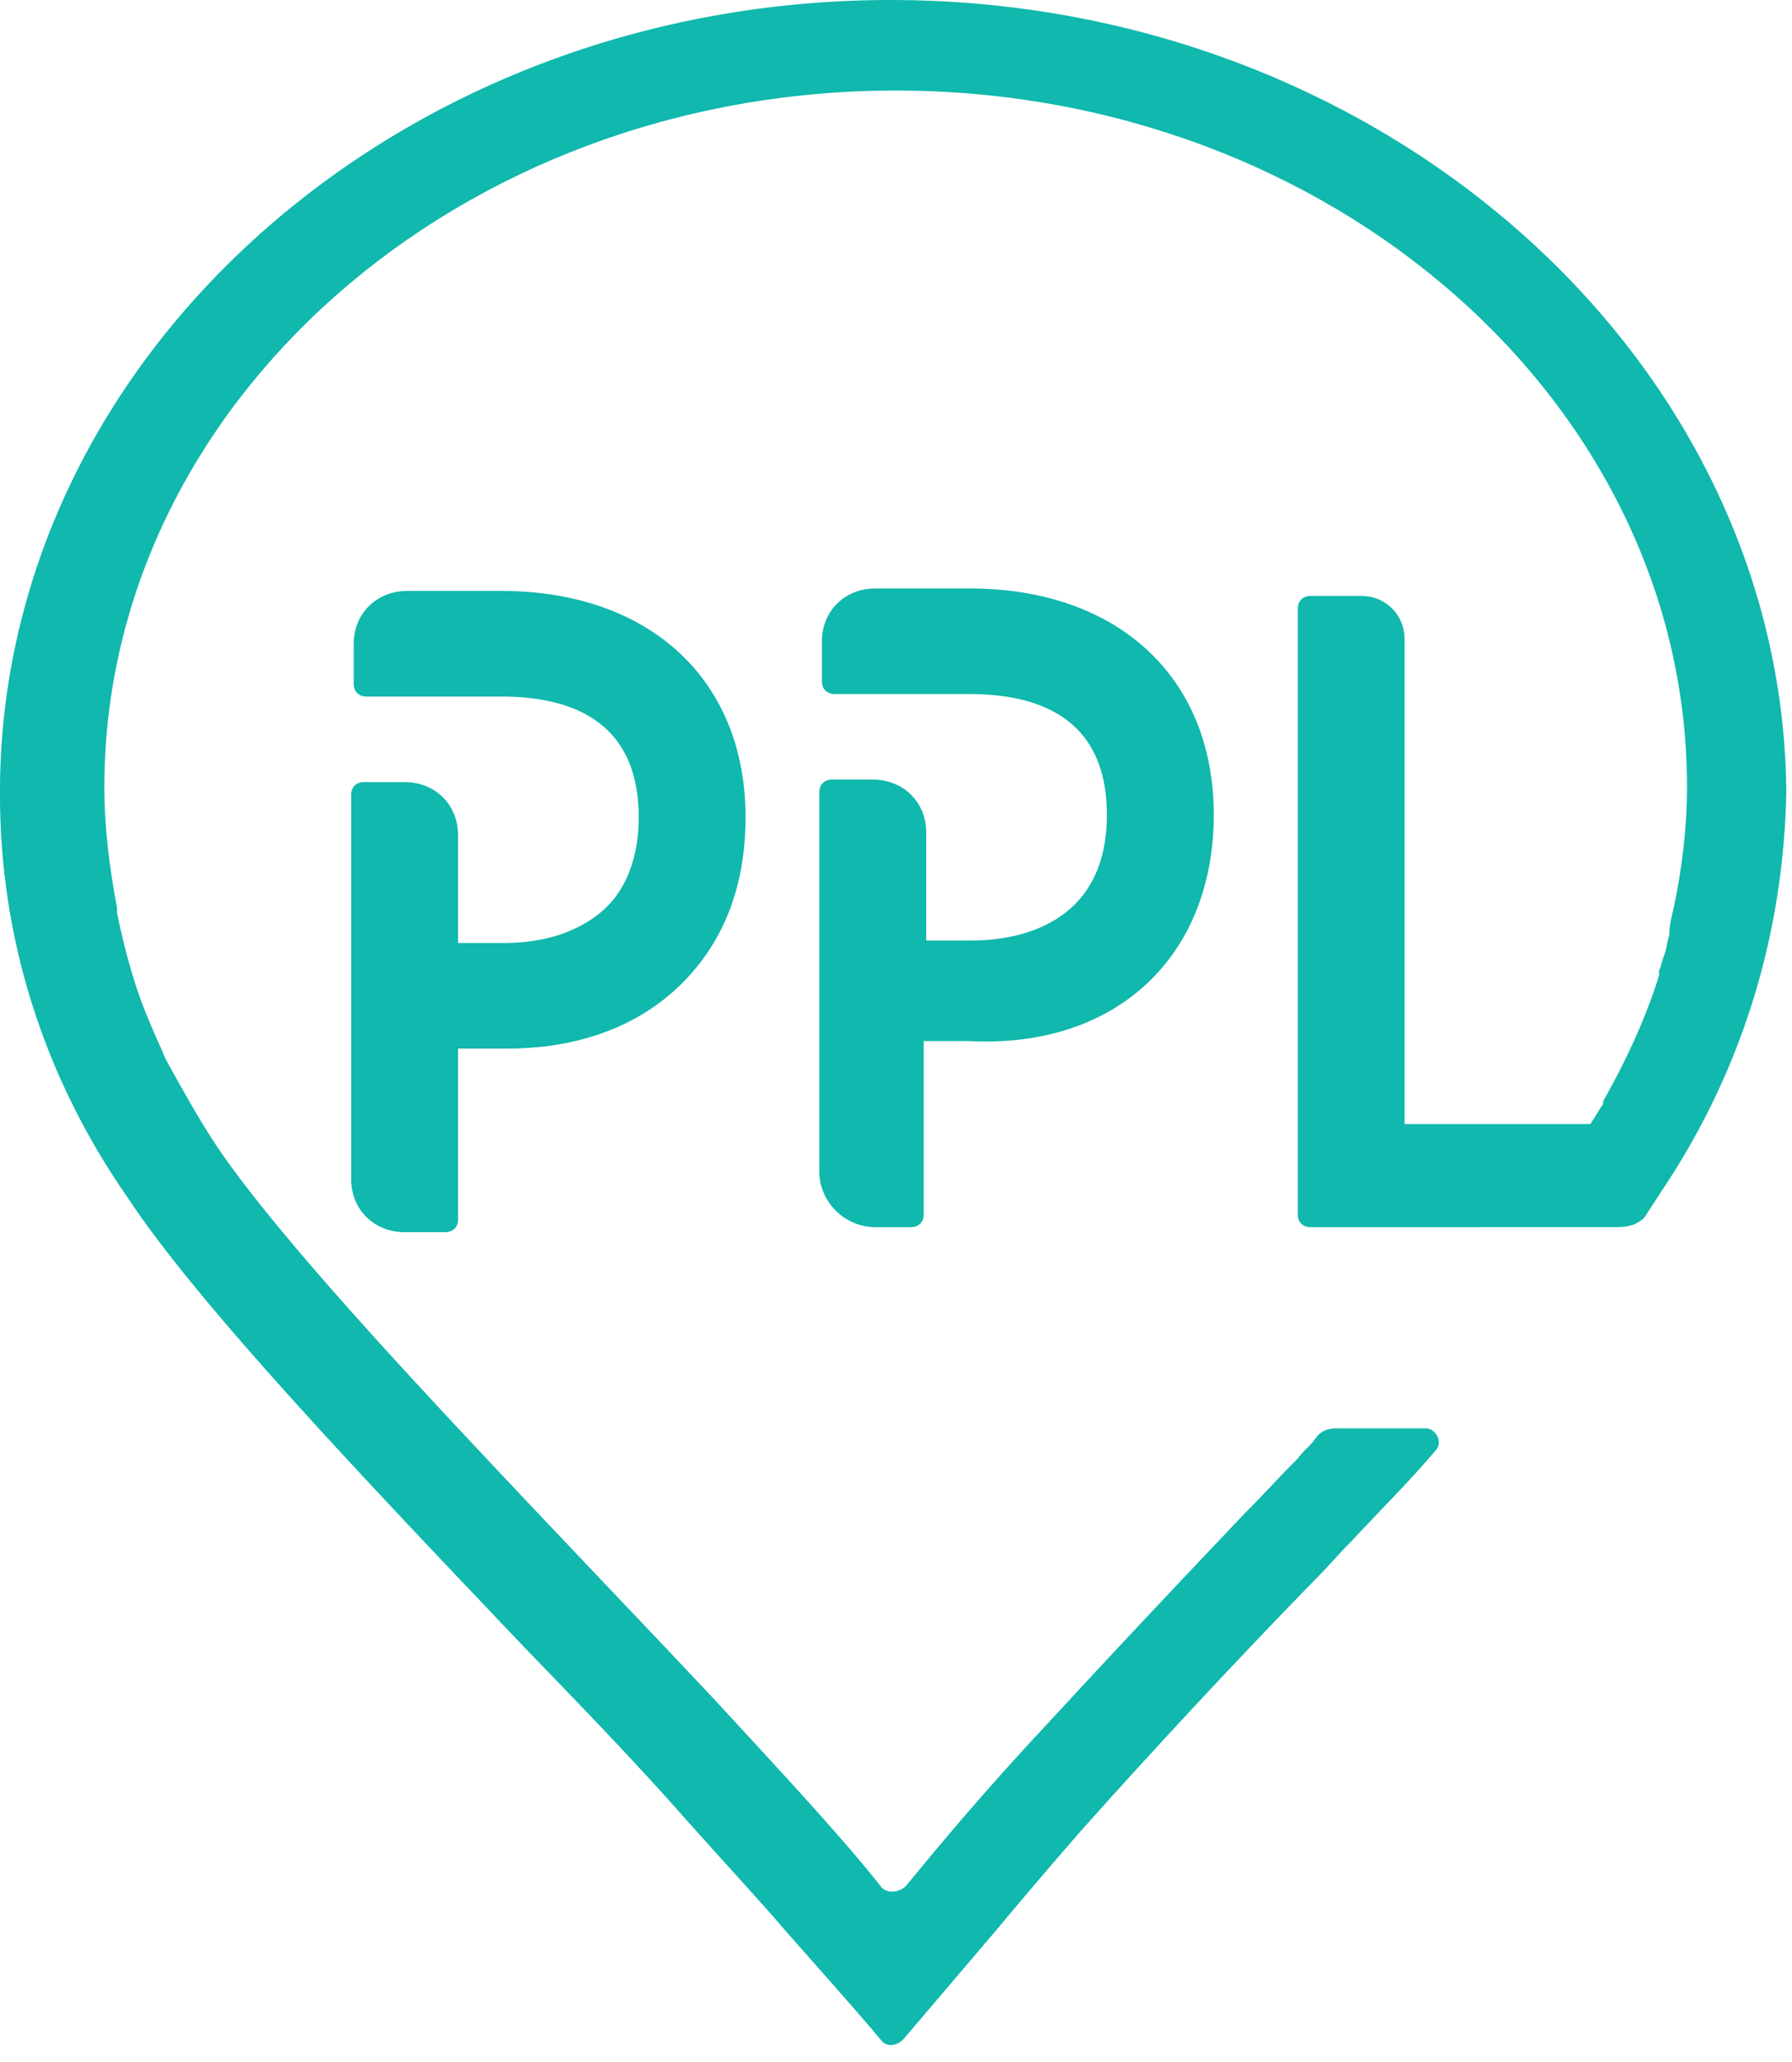 <?xml version="1.0" encoding="UTF-8"?>
<svg xmlns="http://www.w3.org/2000/svg" xmlns:xlink="http://www.w3.org/1999/xlink" width="40px" height="46px" viewBox="0 0 40 46" version="1.1">
  <title>Branding / PPL Mark</title>
  <g id="Branding-/-PPL-Mark" stroke="none" stroke-width="1" fill="none" fill-rule="evenodd">
    <path d="M19.88,0 C30.841,0 39.76,7.966 39.873,17.615 L39.873,17.671 C39.816,20.7 38.964,23.673 37.26,26.31 L36.748,27.095 C36.691,27.208 36.578,27.264 36.465,27.32 C36.337,27.362 36.241,27.372 36.129,27.375 L29.252,27.376 C29.081,27.376 28.968,27.264 28.968,27.095 L28.968,13.576 C28.968,13.407 29.081,13.295 29.252,13.295 L30.387,13.295 C30.956,13.295 31.352,13.744 31.352,14.249 L31.352,25.076 L35.499,25.076 C35.612,24.908 35.669,24.795 35.783,24.627 L35.783,24.571 C36.352,23.561 36.748,22.664 37.032,21.766 L37.032,21.654 C37.09,21.542 37.09,21.429 37.147,21.317 C37.203,21.149 37.203,21.037 37.26,20.868 C37.26,20.644 37.316,20.42 37.373,20.195 C37.544,19.354 37.657,18.456 37.657,17.559 C37.657,8.976 29.706,2.02 19.994,2.02 C10.223,2.02 2.329,9.032 2.329,17.559 C2.329,18.456 2.442,19.354 2.612,20.251 L2.612,20.364 C2.784,21.205 3.01,22.047 3.352,22.832 C3.465,23.112 3.579,23.337 3.692,23.617 C4.032,24.234 4.373,24.851 4.771,25.468 C5.914,27.205 8.453,29.985 11.097,32.792 L11.759,33.494 C12.312,34.078 12.864,34.66 13.405,35.23 C14.313,36.183 15.165,37.081 15.903,37.866 C17.665,39.773 18.858,41.064 19.652,42.073 C19.765,42.242 20.049,42.242 20.221,42.073 C20.959,41.176 21.982,39.942 23.457,38.371 C24.593,37.137 26.014,35.622 27.774,33.771 C28.172,33.378 28.57,32.93 28.968,32.537 C29.081,32.369 29.252,32.256 29.364,32.088 C29.479,31.92 29.648,31.864 29.82,31.864 L31.863,31.864 C32.092,31.92 32.205,32.2 32.035,32.369 C31.466,33.042 30.785,33.715 30.16,34.388 C29.877,34.669 29.648,34.949 29.364,35.23 C27.718,36.912 25.73,39.044 24.082,40.895 C23.401,41.681 22.776,42.41 22.265,43.027 L20.163,45.495 C19.994,45.664 19.765,45.664 19.652,45.495 C19.142,44.878 17.834,43.42 17.494,43.027 C16.869,42.298 16.131,41.512 15.335,40.615 C14.2,39.325 12.893,37.978 11.7,36.744 C8.123,32.986 4.431,29.115 2.84,26.703 C0.966,24.01 -0.001,20.925 -0.001,17.727 L-0.001,17.671 C-0.001,7.966 8.918,0 19.88,0 Z M11.19,13.183 C14.484,13.183 16.642,15.147 16.642,18.232 C16.642,19.803 16.131,21.093 15.109,22.047 C14.143,22.944 12.837,23.393 11.303,23.393 L10.224,23.393 L10.224,27.208 C10.224,27.376 10.111,27.488 9.94,27.488 L9.031,27.488 C8.35,27.488 7.839,26.983 7.839,26.31 L7.839,17.727 C7.839,17.559 7.952,17.447 8.123,17.447 L9.031,17.447 C9.713,17.447 10.224,17.952 10.224,18.625 L10.224,21.037 L11.247,21.037 C12.212,21.037 12.951,20.756 13.462,20.308 C13.973,19.859 14.257,19.13 14.257,18.232 C14.257,15.988 12.61,15.539 11.19,15.539 L8.179,15.539 C8.009,15.539 7.895,15.427 7.895,15.259 L7.895,14.361 C7.895,13.688 8.407,13.183 9.088,13.183 L11.19,13.183 Z M21.64,13.127 C24.935,13.127 27.093,15.091 27.093,18.176 C27.093,21.317 24.935,23.393 21.64,23.225 L20.618,23.225 L20.618,27.096 C20.618,27.264 20.504,27.376 20.334,27.376 L19.539,27.376 C18.857,27.376 18.289,26.815 18.289,26.142 L18.289,17.671 C18.289,17.503 18.403,17.391 18.573,17.391 L19.482,17.391 C20.164,17.391 20.675,17.896 20.675,18.569 L20.675,20.981 L21.697,20.981 C22.606,20.981 24.707,20.7 24.707,18.176 C24.707,15.932 23.06,15.483 21.64,15.483 L18.63,15.483 C18.46,15.483 18.346,15.371 18.346,15.203 L18.346,14.305 C18.346,13.632 18.857,13.127 19.539,13.127 Z" id="Combined-Shape" fill="#10B8AD"></path>
  </g>
</svg>
